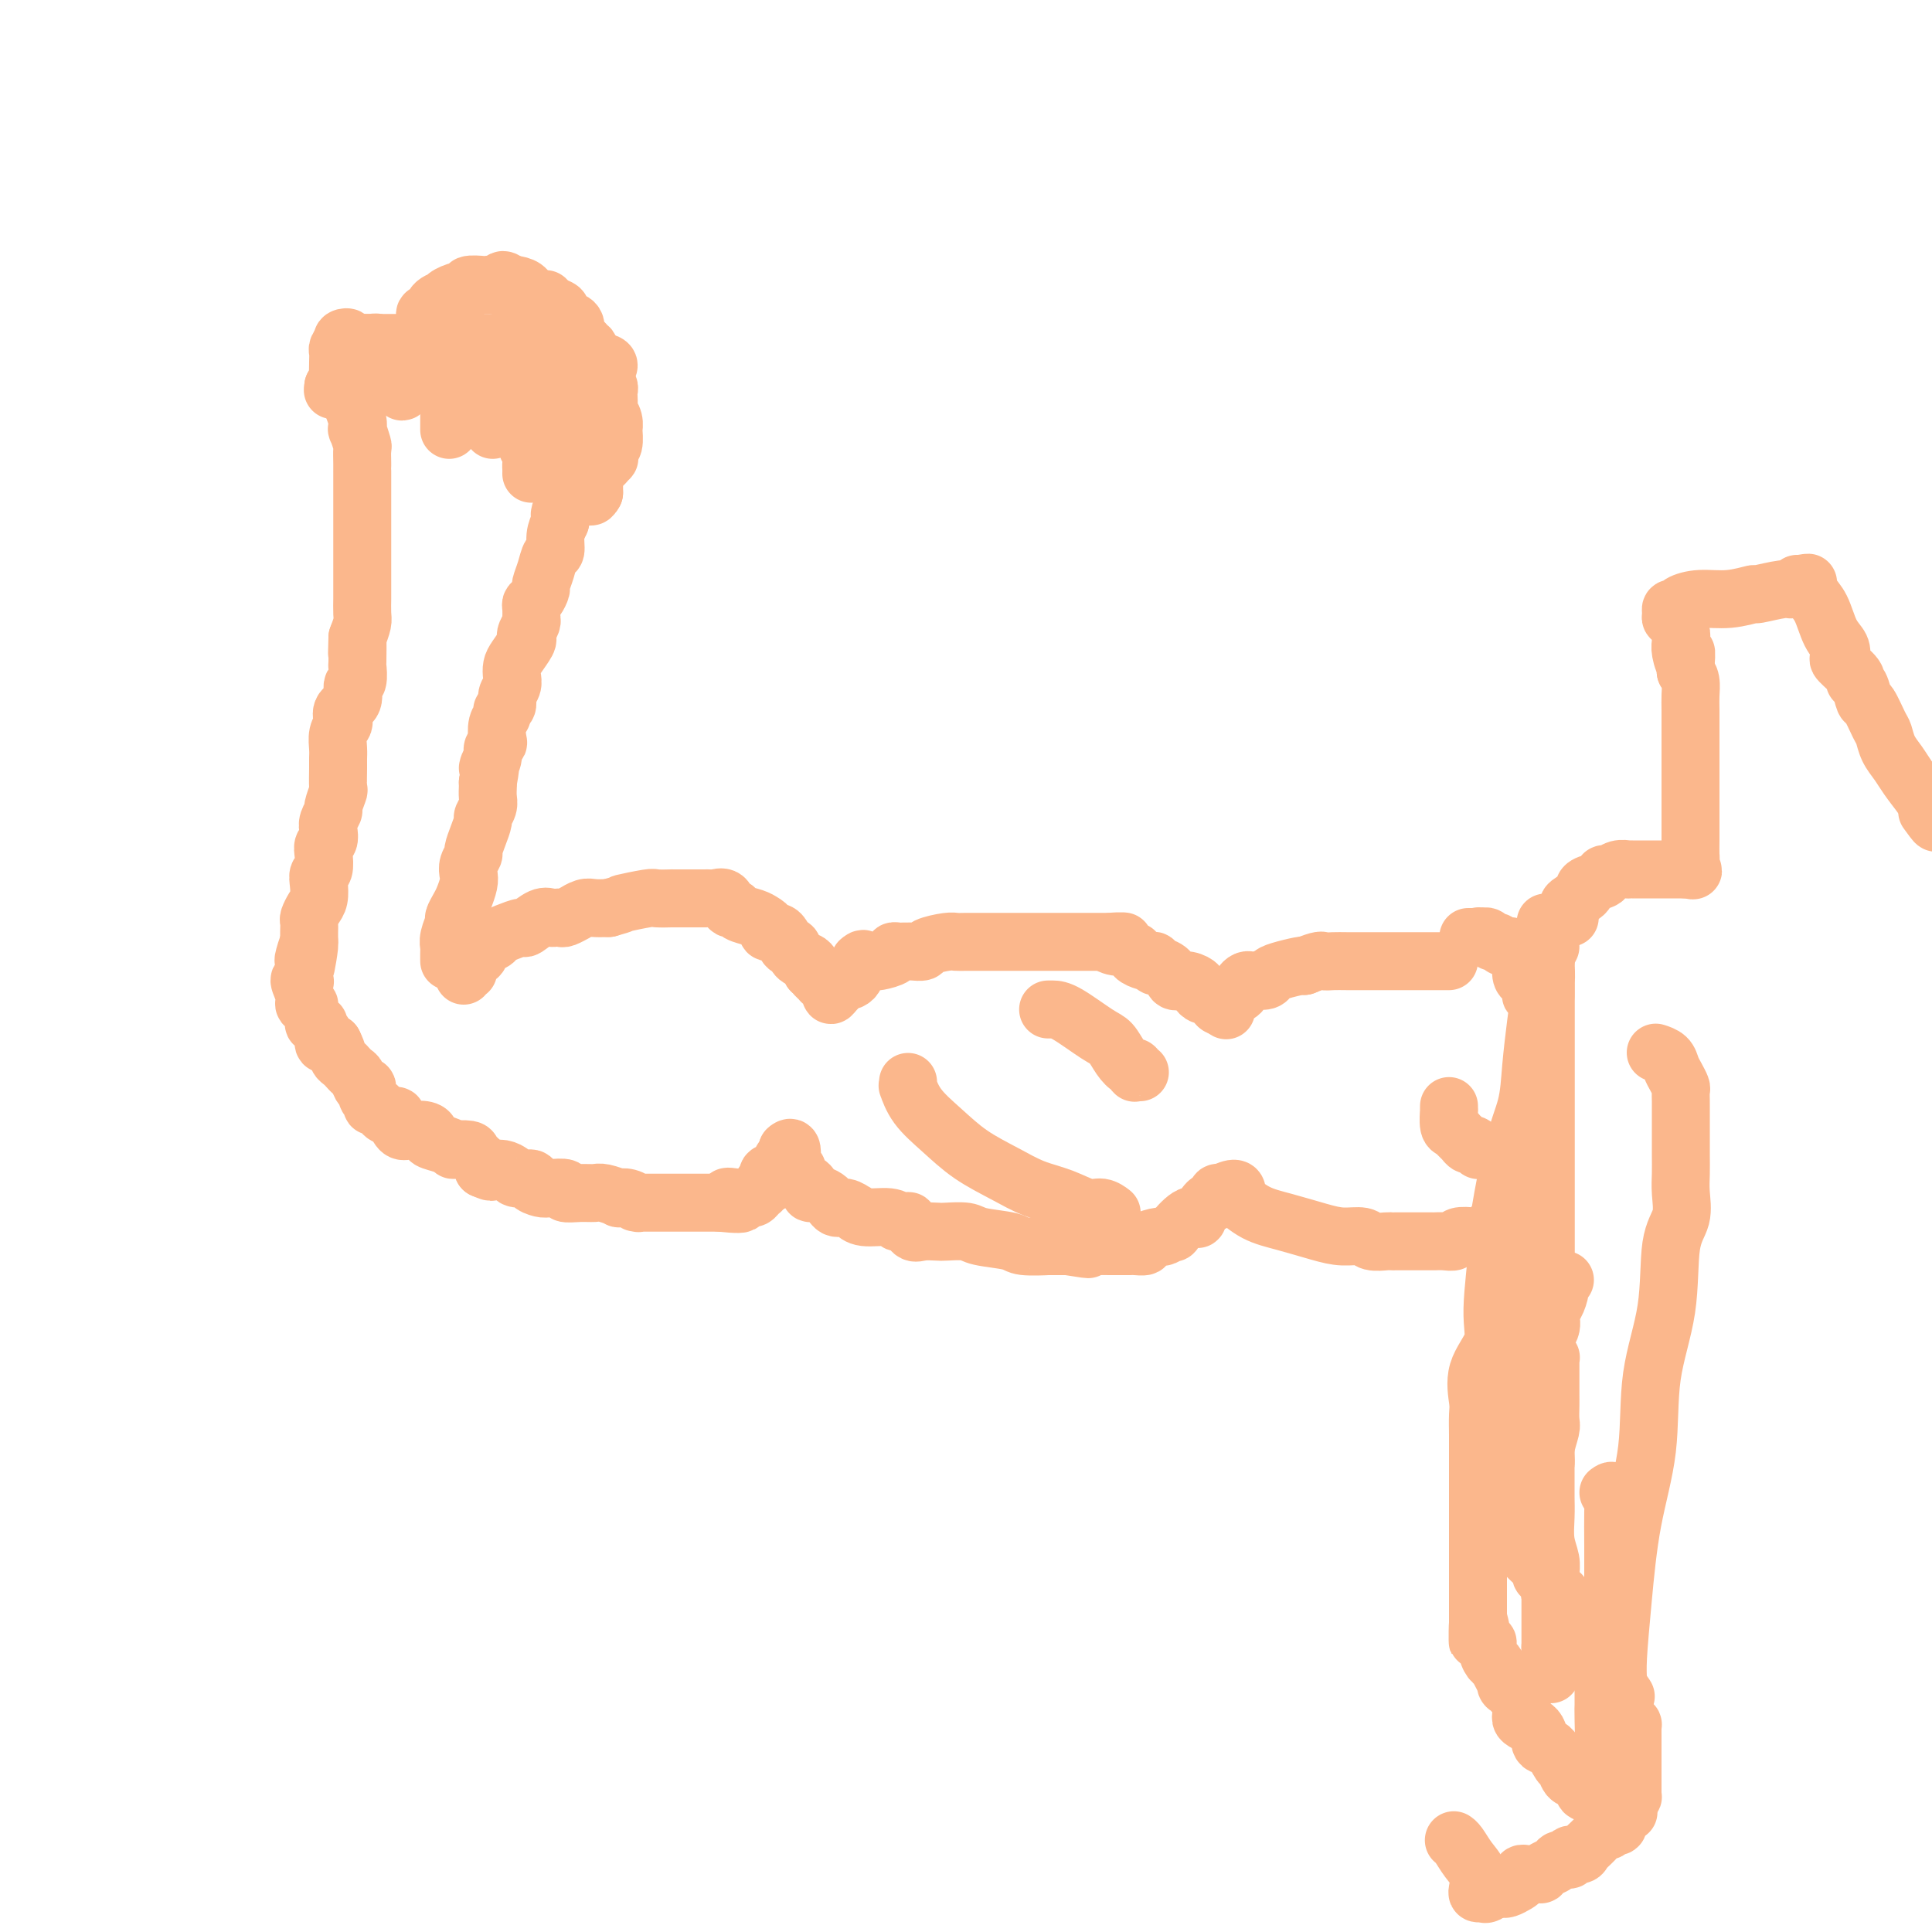<svg viewBox='0 0 400 400' version='1.1' xmlns='http://www.w3.org/2000/svg' xmlns:xlink='http://www.w3.org/1999/xlink'><g fill='none' stroke='#FBB78C' stroke-width='12' stroke-linecap='round' stroke-linejoin='round'><path d='M96,202c-0.128,-0.479 -0.257,-0.958 0,-1c0.257,-0.042 0.899,0.354 1,0c0.101,-0.354 -0.338,-1.457 0,-2c0.338,-0.543 1.454,-0.526 2,-1c0.546,-0.474 0.521,-1.438 1,-2c0.479,-0.562 1.460,-0.723 2,-1c0.540,-0.277 0.637,-0.670 1,-1c0.363,-0.330 0.990,-0.596 2,-1c1.010,-0.404 2.403,-0.945 3,-1c0.597,-0.055 0.398,0.377 1,0c0.602,-0.377 2.005,-1.564 3,-2c0.995,-0.436 1.581,-0.121 2,0c0.419,0.121 0.671,0.047 1,0c0.329,-0.047 0.735,-0.069 1,0c0.265,0.069 0.388,0.229 1,0c0.612,-0.229 1.714,-0.846 2,-1c0.286,-0.154 -0.243,0.155 0,0c0.243,-0.155 1.258,-0.772 2,-1c0.742,-0.228 1.212,-0.065 2,0c0.788,0.065 1.894,0.033 3,0'/><path d='M126,188c3.953,-1.094 2.336,-0.829 3,-1c0.664,-0.171 3.610,-0.778 5,-1c1.390,-0.222 1.223,-0.060 2,0c0.777,0.060 2.497,0.016 3,0c0.503,-0.016 -0.213,-0.004 0,0c0.213,0.004 1.353,0.001 2,0c0.647,-0.001 0.799,-0.000 1,0c0.201,0.000 0.449,-0.000 1,0c0.551,0.000 1.403,0.001 2,0c0.597,-0.001 0.937,-0.002 1,0c0.063,0.002 -0.152,0.008 0,0c0.152,-0.008 0.671,-0.031 1,0c0.329,0.031 0.468,0.116 1,0c0.532,-0.116 1.459,-0.435 2,0c0.541,0.435 0.698,1.622 1,2c0.302,0.378 0.751,-0.054 1,0c0.249,0.054 0.300,0.593 1,1c0.700,0.407 2.051,0.682 3,1c0.949,0.318 1.498,0.678 2,1c0.502,0.322 0.957,0.606 1,1c0.043,0.394 -0.325,0.898 0,1c0.325,0.102 1.344,-0.199 2,0c0.656,0.199 0.948,0.897 1,1c0.052,0.103 -0.137,-0.390 0,0c0.137,0.390 0.601,1.663 1,2c0.399,0.337 0.734,-0.260 1,0c0.266,0.260 0.463,1.379 1,2c0.537,0.621 1.414,0.744 2,1c0.586,0.256 0.882,0.645 1,1c0.118,0.355 0.059,0.678 0,1'/><path d='M168,201c3.255,2.487 1.393,1.205 1,1c-0.393,-0.205 0.683,0.667 1,1c0.317,0.333 -0.125,0.127 0,0c0.125,-0.127 0.818,-0.173 1,0c0.182,0.173 -0.146,0.566 0,1c0.146,0.434 0.765,0.907 1,1c0.235,0.093 0.087,-0.196 0,0c-0.087,0.196 -0.112,0.876 0,1c0.112,0.124 0.360,-0.310 1,-1c0.640,-0.690 1.673,-1.638 2,-2c0.327,-0.362 -0.052,-0.138 0,0c0.052,0.138 0.536,0.192 1,0c0.464,-0.192 0.908,-0.629 1,-1c0.092,-0.371 -0.167,-0.677 0,-1c0.167,-0.323 0.762,-0.664 1,-1c0.238,-0.336 0.119,-0.668 0,-1'/><path d='M178,199c1.033,-0.929 0.614,-0.252 1,0c0.386,0.252 1.577,0.078 2,0c0.423,-0.078 0.078,-0.059 0,0c-0.078,0.059 0.112,0.159 1,0c0.888,-0.159 2.476,-0.579 3,-1c0.524,-0.421 -0.016,-0.845 0,-1c0.016,-0.155 0.586,-0.041 1,0c0.414,0.041 0.671,0.008 1,0c0.329,-0.008 0.728,0.008 1,0c0.272,-0.008 0.415,-0.041 1,0c0.585,0.041 1.611,0.154 2,0c0.389,-0.154 0.140,-0.577 1,-1c0.860,-0.423 2.830,-0.845 4,-1c1.170,-0.155 1.541,-0.041 2,0c0.459,0.041 1.006,0.011 2,0c0.994,-0.011 2.434,-0.003 4,0c1.566,0.003 3.256,0.001 4,0c0.744,-0.001 0.541,-0.000 1,0c0.459,0.000 1.580,0.000 3,0c1.420,-0.000 3.140,-0.000 4,0c0.860,0.000 0.859,0.000 1,0c0.141,-0.000 0.423,-0.000 1,0c0.577,0.000 1.449,0.000 2,0c0.551,-0.000 0.782,-0.000 1,0c0.218,0.000 0.422,0.000 1,0c0.578,-0.000 1.530,-0.000 2,0c0.470,0.000 0.457,0.000 1,0c0.543,-0.000 1.640,-0.000 2,0c0.360,0.000 -0.019,0.000 0,0c0.019,-0.000 0.434,-0.000 1,0c0.566,0.000 1.283,0.000 2,0'/><path d='M230,195c5.229,-0.065 1.300,-0.228 0,0c-1.300,0.228 0.028,0.849 1,1c0.972,0.151 1.588,-0.166 2,0c0.412,0.166 0.621,0.815 1,1c0.379,0.185 0.929,-0.095 1,0c0.071,0.095 -0.336,0.565 0,1c0.336,0.435 1.415,0.835 2,1c0.585,0.165 0.677,0.096 1,0c0.323,-0.096 0.878,-0.220 1,0c0.122,0.220 -0.189,0.785 0,1c0.189,0.215 0.878,0.082 1,0c0.122,-0.082 -0.323,-0.113 0,0c0.323,0.113 1.412,0.369 2,1c0.588,0.631 0.673,1.636 1,2c0.327,0.364 0.896,0.086 1,0c0.104,-0.086 -0.256,0.020 0,0c0.256,-0.020 1.128,-0.165 2,0c0.872,0.165 1.744,0.640 2,1c0.256,0.360 -0.103,0.605 0,1c0.103,0.395 0.667,0.941 1,1c0.333,0.059 0.436,-0.369 1,0c0.564,0.369 1.590,1.534 2,2c0.410,0.466 0.205,0.233 0,0'/><path d='M252,208c3.464,2.115 1.123,0.904 1,0c-0.123,-0.904 1.970,-1.500 3,-2c1.030,-0.500 0.997,-0.905 1,-1c0.003,-0.095 0.044,0.118 0,0c-0.044,-0.118 -0.171,-0.568 0,-1c0.171,-0.432 0.641,-0.847 1,-1c0.359,-0.153 0.607,-0.044 1,0c0.393,0.044 0.932,0.023 1,0c0.068,-0.023 -0.336,-0.048 0,0c0.336,0.048 1.410,0.170 2,0c0.590,-0.170 0.694,-0.633 1,-1c0.306,-0.367 0.813,-0.637 2,-1c1.187,-0.363 3.053,-0.818 4,-1c0.947,-0.182 0.973,-0.091 1,0'/><path d='M270,200c3.603,-1.464 3.609,-1.124 4,-1c0.391,0.124 1.165,0.033 2,0c0.835,-0.033 1.731,-0.009 3,0c1.269,0.009 2.910,0.002 4,0c1.090,-0.002 1.629,-0.001 3,0c1.371,0.001 3.572,0.000 5,0c1.428,-0.000 2.081,-0.000 3,0c0.919,0.000 2.102,0.000 3,0c0.898,-0.000 1.511,-0.000 2,0c0.489,0.000 0.854,0.000 1,0c0.146,-0.000 0.073,-0.000 0,0'/><path d='M93,199c-0.009,-0.770 -0.017,-1.539 0,-2c0.017,-0.461 0.060,-0.613 0,-1c-0.060,-0.387 -0.224,-1.009 0,-2c0.224,-0.991 0.834,-2.352 1,-3c0.166,-0.648 -0.113,-0.582 0,-1c0.113,-0.418 0.618,-1.319 1,-2c0.382,-0.681 0.642,-1.142 1,-2c0.358,-0.858 0.813,-2.112 1,-3c0.187,-0.888 0.105,-1.409 0,-2c-0.105,-0.591 -0.234,-1.251 0,-2c0.234,-0.749 0.832,-1.586 1,-2c0.168,-0.414 -0.095,-0.404 0,-1c0.095,-0.596 0.547,-1.798 1,-3c0.453,-1.202 0.906,-2.406 1,-3c0.094,-0.594 -0.171,-0.579 0,-1c0.171,-0.421 0.778,-1.278 1,-2c0.222,-0.722 0.060,-1.310 0,-2c-0.060,-0.690 -0.017,-1.483 0,-2c0.017,-0.517 0.009,-0.759 0,-1'/><path d='M101,162c1.173,-6.311 0.104,-3.587 0,-3c-0.104,0.587 0.756,-0.963 1,-2c0.244,-1.037 -0.127,-1.563 0,-2c0.127,-0.437 0.751,-0.786 1,-1c0.249,-0.214 0.123,-0.294 0,-1c-0.123,-0.706 -0.244,-2.037 0,-3c0.244,-0.963 0.854,-1.556 1,-2c0.146,-0.444 -0.171,-0.738 0,-1c0.171,-0.262 0.830,-0.493 1,-1c0.170,-0.507 -0.149,-1.289 0,-2c0.149,-0.711 0.765,-1.350 1,-2c0.235,-0.650 0.088,-1.312 0,-2c-0.088,-0.688 -0.116,-1.402 0,-2c0.116,-0.598 0.374,-1.081 1,-2c0.626,-0.919 1.618,-2.274 2,-3c0.382,-0.726 0.155,-0.822 0,-1c-0.155,-0.178 -0.238,-0.438 0,-1c0.238,-0.562 0.796,-1.425 1,-2c0.204,-0.575 0.054,-0.861 0,-1c-0.054,-0.139 -0.012,-0.130 0,0c0.012,0.130 -0.007,0.382 0,0c0.007,-0.382 0.040,-1.396 0,-2c-0.040,-0.604 -0.151,-0.797 0,-1c0.151,-0.203 0.565,-0.415 1,-1c0.435,-0.585 0.891,-1.541 1,-2c0.109,-0.459 -0.129,-0.419 0,-1c0.129,-0.581 0.626,-1.783 1,-3c0.374,-1.217 0.626,-2.450 1,-3c0.374,-0.550 0.870,-0.417 1,-1c0.130,-0.583 -0.106,-1.881 0,-3c0.106,-1.119 0.553,-2.060 1,-3'/><path d='M116,108c2.277,-8.776 0.470,-3.717 0,-2c-0.470,1.717 0.396,0.093 1,-1c0.604,-1.093 0.947,-1.654 1,-2c0.053,-0.346 -0.182,-0.475 0,-1c0.182,-0.525 0.782,-1.445 1,-2c0.218,-0.555 0.055,-0.744 0,-1c-0.055,-0.256 -0.001,-0.579 0,-1c0.001,-0.421 -0.052,-0.939 0,-1c0.052,-0.061 0.210,0.334 0,0c-0.210,-0.334 -0.788,-1.399 -1,-2c-0.212,-0.601 -0.057,-0.738 0,-1c0.057,-0.262 0.015,-0.649 0,-1c-0.015,-0.351 -0.004,-0.668 0,-1c0.004,-0.332 0.001,-0.681 0,-1c-0.001,-0.319 -0.000,-0.609 0,-1c0.000,-0.391 0.000,-0.882 0,-1c-0.000,-0.118 -0.000,0.137 0,0c0.000,-0.137 0.000,-0.667 0,-1c-0.000,-0.333 -0.000,-0.471 0,-1c0.000,-0.529 0.000,-1.451 0,-2c-0.000,-0.549 -0.000,-0.725 0,-1c0.000,-0.275 0.000,-0.650 0,-1c-0.000,-0.350 -0.000,-0.675 0,-1'/><path d='M118,82c0.310,-4.476 0.083,-2.667 0,-2c-0.083,0.667 -0.024,0.190 0,0c0.024,-0.190 0.012,-0.095 0,0'/><path d='M118,80c-0.003,-0.324 -0.006,-0.648 0,-1c0.006,-0.352 0.022,-0.734 0,-1c-0.022,-0.266 -0.083,-0.418 0,-1c0.083,-0.582 0.309,-1.595 0,-2c-0.309,-0.405 -1.155,-0.203 -2,0'/><path d='M116,75c-0.327,-0.787 -0.143,-0.253 0,0c0.143,0.253 0.245,0.225 0,0c-0.245,-0.225 -0.836,-0.649 -1,-1c-0.164,-0.351 0.101,-0.630 0,-1c-0.101,-0.370 -0.566,-0.830 -1,-1c-0.434,-0.170 -0.837,-0.049 -1,0c-0.163,0.049 -0.086,0.027 0,0c0.086,-0.027 0.181,-0.060 0,0c-0.181,0.060 -0.637,0.212 -1,0c-0.363,-0.212 -0.633,-0.789 -1,-1c-0.367,-0.211 -0.829,-0.057 -1,0c-0.171,0.057 -0.049,0.016 0,0c0.049,-0.016 0.024,-0.008 0,0'/><path d='M112,71c-0.960,0.000 -1.920,0.000 -2,0c-0.080,0.000 0.721,0.000 0,0c-0.721,0.000 -2.963,0.000 -4,0c-1.037,-0.000 -0.869,0.000 -1,0c-0.131,0.000 -0.560,0.000 -1,0c-0.440,0.000 -0.892,0.000 -1,0c-0.108,0.000 0.129,0.000 0,0c-0.129,0.000 -0.625,0.000 -1,0c-0.375,0.000 -0.630,0.000 -1,0c-0.370,0.000 -0.856,0.000 -1,0c-0.144,0.000 0.054,0.000 0,0c-0.054,-0.000 -0.360,0.000 -1,0c-0.640,0.000 -1.615,0.000 -2,0c-0.385,0.000 -0.181,0.000 0,0c0.181,0.000 0.339,0.000 0,0c-0.339,0.000 -1.177,-0.000 -2,0c-0.823,0.000 -1.633,0.000 -2,0c-0.367,0.000 -0.291,-0.000 -1,0c-0.709,0.000 -2.203,0.000 -3,0c-0.797,0.000 -0.899,0.000 -1,0'/><path d='M88,71c-3.830,0.000 -1.404,0.000 -1,0c0.404,0.000 -1.214,0.000 -2,0c-0.786,-0.000 -0.739,0.000 -1,0c-0.261,0.000 -0.828,0.000 -1,0c-0.172,0.000 0.052,0.000 0,0c-0.052,0.000 -0.380,0.000 -1,0c-0.620,0.000 -1.532,0.000 -2,0c-0.468,0.000 -0.493,0.000 -1,0c-0.507,0.000 -1.497,0.000 -2,0c-0.503,0.000 -0.520,0.000 -1,0c-0.480,-0.000 -1.423,0.000 -2,0c-0.577,0.000 -0.789,0.000 -1,0'/><path d='M73,71c-2.486,-0.214 -1.203,-0.748 -1,-1c0.203,-0.252 -0.676,-0.222 -1,0c-0.324,0.222 -0.093,0.635 0,1c0.093,0.365 0.046,0.683 0,1'/><path d='M71,72c-0.354,0.893 -0.238,2.625 0,3c0.238,0.375 0.599,-0.606 1,0c0.401,0.606 0.843,2.798 1,4c0.157,1.202 0.028,1.412 0,2c-0.028,0.588 0.044,1.552 0,2c-0.044,0.448 -0.204,0.380 0,1c0.204,0.620 0.773,1.929 1,3c0.227,1.071 0.113,1.904 0,2c-0.113,0.096 -0.227,-0.544 0,0c0.227,0.544 0.793,2.271 1,3c0.207,0.729 0.056,0.460 0,1c-0.056,0.540 -0.015,1.891 0,3c0.015,1.109 0.004,1.977 0,2c-0.004,0.023 -0.001,-0.800 0,0c0.001,0.800 0.000,3.222 0,4c-0.000,0.778 -0.000,-0.090 0,0c0.000,0.090 0.000,1.136 0,2c-0.000,0.864 -0.000,1.546 0,2c0.000,0.454 0.000,0.679 0,1c-0.000,0.321 -0.000,0.740 0,1c0.000,0.260 -0.000,0.363 0,1c0.000,0.637 0.000,1.807 0,2c-0.000,0.193 -0.000,-0.592 0,0c0.000,0.592 0.000,2.562 0,4c-0.000,1.438 -0.000,2.343 0,3c0.000,0.657 0.001,1.067 0,2c-0.001,0.933 -0.003,2.388 0,3c0.003,0.612 0.011,0.381 0,1c-0.011,0.619 -0.041,2.090 0,3c0.041,0.910 0.155,1.260 0,2c-0.155,0.740 -0.577,1.870 -1,3'/><path d='M74,132c-0.156,6.175 -0.046,1.614 0,1c0.046,-0.614 0.028,2.721 0,4c-0.028,1.279 -0.068,0.502 0,1c0.068,0.498 0.242,2.270 0,3c-0.242,0.730 -0.901,0.419 -1,1c-0.099,0.581 0.362,2.056 0,3c-0.362,0.944 -1.547,1.359 -2,2c-0.453,0.641 -0.174,1.509 0,2c0.174,0.491 0.243,0.604 0,1c-0.243,0.396 -0.797,1.073 -1,2c-0.203,0.927 -0.053,2.102 0,3c0.053,0.898 0.010,1.519 0,2c-0.010,0.481 0.012,0.821 0,2c-0.012,1.179 -0.060,3.198 0,4c0.060,0.802 0.226,0.389 0,1c-0.226,0.611 -0.844,2.248 -1,3c-0.156,0.752 0.151,0.621 0,1c-0.151,0.379 -0.759,1.269 -1,2c-0.241,0.731 -0.116,1.303 0,2c0.116,0.697 0.224,1.520 0,2c-0.224,0.480 -0.778,0.617 -1,1c-0.222,0.383 -0.111,1.013 0,2c0.111,0.987 0.223,2.333 0,3c-0.223,0.667 -0.782,0.655 -1,1c-0.218,0.345 -0.097,1.047 0,2c0.097,0.953 0.170,2.156 0,3c-0.170,0.844 -0.581,1.328 -1,2c-0.419,0.672 -0.844,1.531 -1,2c-0.156,0.469 -0.042,0.549 0,1c0.042,0.451 0.012,1.272 0,2c-0.012,0.728 -0.006,1.364 0,2'/><path d='M64,195c-1.486,9.861 -0.202,3.014 0,1c0.202,-2.014 -0.676,0.806 -1,2c-0.324,1.194 -0.092,0.762 0,1c0.092,0.238 0.043,1.145 0,2c-0.043,0.855 -0.079,1.659 0,2c0.079,0.341 0.274,0.220 0,0c-0.274,-0.220 -1.017,-0.540 -1,0c0.017,0.540 0.793,1.941 1,3c0.207,1.059 -0.156,1.776 0,2c0.156,0.224 0.830,-0.046 1,0c0.170,0.046 -0.166,0.408 0,1c0.166,0.592 0.833,1.414 1,2c0.167,0.586 -0.166,0.935 0,1c0.166,0.065 0.832,-0.154 1,0c0.168,0.154 -0.162,0.682 0,1c0.162,0.318 0.817,0.425 1,1c0.183,0.575 -0.104,1.616 0,2c0.104,0.384 0.601,0.110 1,0c0.399,-0.110 0.699,-0.055 1,0'/><path d='M69,216c1.107,2.178 0.874,2.624 1,3c0.126,0.376 0.611,0.683 1,1c0.389,0.317 0.683,0.643 1,1c0.317,0.357 0.658,0.743 1,1c0.342,0.257 0.684,0.383 1,1c0.316,0.617 0.606,1.725 1,2c0.394,0.275 0.893,-0.281 1,0c0.107,0.281 -0.178,1.400 0,2c0.178,0.600 0.818,0.682 1,1c0.182,0.318 -0.093,0.874 0,1c0.093,0.126 0.554,-0.177 1,0c0.446,0.177 0.875,0.834 1,1c0.125,0.166 -0.055,-0.158 0,0c0.055,0.158 0.345,0.799 1,1c0.655,0.201 1.674,-0.038 2,0c0.326,0.038 -0.042,0.353 0,1c0.042,0.647 0.492,1.626 1,2c0.508,0.374 1.073,0.141 2,0c0.927,-0.141 2.214,-0.192 3,0c0.786,0.192 1.069,0.626 1,1c-0.069,0.374 -0.491,0.688 0,1c0.491,0.312 1.895,0.621 3,1c1.105,0.379 1.911,0.826 2,1c0.089,0.174 -0.540,0.074 0,0c0.540,-0.074 2.248,-0.123 3,0c0.752,0.123 0.549,0.418 1,1c0.451,0.582 1.558,1.452 2,2c0.442,0.548 0.221,0.774 0,1'/><path d='M100,242c2.820,1.234 1.369,0.321 1,0c-0.369,-0.321 0.344,-0.048 1,0c0.656,0.048 1.256,-0.128 2,0c0.744,0.128 1.631,0.560 2,1c0.369,0.440 0.219,0.889 1,1c0.781,0.111 2.494,-0.115 3,0c0.506,0.115 -0.196,0.570 0,1c0.196,0.430 1.291,0.833 2,1c0.709,0.167 1.034,0.098 2,0c0.966,-0.098 2.575,-0.223 3,0c0.425,0.223 -0.333,0.796 0,1c0.333,0.204 1.758,0.041 3,0c1.242,-0.041 2.300,0.041 3,0c0.700,-0.041 1.042,-0.203 2,0c0.958,0.203 2.531,0.772 3,1c0.469,0.228 -0.165,0.114 0,0c0.165,-0.114 1.130,-0.227 2,0c0.870,0.227 1.644,0.793 2,1c0.356,0.207 0.294,0.056 0,0c-0.294,-0.056 -0.818,-0.015 0,0c0.818,0.015 2.979,0.004 4,0c1.021,-0.004 0.901,-0.001 1,0c0.099,0.001 0.415,0.000 1,0c0.585,-0.000 1.439,-0.000 2,0c0.561,0.000 0.829,0.000 1,0c0.171,-0.000 0.244,-0.000 1,0c0.756,0.000 2.194,0.000 3,0c0.806,-0.000 0.979,-0.000 1,0c0.021,0.000 -0.110,0.000 0,0c0.110,-0.000 0.460,-0.000 1,0c0.540,0.000 1.270,0.000 2,0'/><path d='M149,249c7.944,0.856 3.305,-0.503 2,-1c-1.305,-0.497 0.725,-0.132 2,0c1.275,0.132 1.794,0.032 2,0c0.206,-0.032 0.098,0.003 0,0c-0.098,-0.003 -0.185,-0.043 0,0c0.185,0.043 0.642,0.169 1,0c0.358,-0.169 0.618,-0.632 1,-1c0.382,-0.368 0.886,-0.642 1,-1c0.114,-0.358 -0.163,-0.799 0,-1c0.163,-0.201 0.764,-0.163 1,0c0.236,0.163 0.105,0.451 0,0c-0.105,-0.451 -0.186,-1.640 0,-2c0.186,-0.360 0.637,0.110 1,0c0.363,-0.110 0.637,-0.799 1,-1c0.363,-0.201 0.815,0.087 1,0c0.185,-0.087 0.102,-0.549 0,-1c-0.102,-0.451 -0.223,-0.891 0,-1c0.223,-0.109 0.792,0.115 1,0c0.208,-0.115 0.056,-0.567 0,-1c-0.056,-0.433 -0.015,-0.847 0,-1c0.015,-0.153 0.004,-0.044 0,0c-0.004,0.044 -0.002,0.022 0,0'/><path d='M163,238c1.250,-1.197 0.874,0.811 1,2c0.126,1.189 0.755,1.558 1,2c0.245,0.442 0.108,0.958 0,1c-0.108,0.042 -0.186,-0.391 0,0c0.186,0.391 0.636,1.607 1,2c0.364,0.393 0.643,-0.037 1,0c0.357,0.037 0.791,0.539 1,1c0.209,0.461 0.191,0.879 0,1c-0.191,0.121 -0.555,-0.054 0,0c0.555,0.054 2.029,0.339 3,1c0.971,0.661 1.440,1.698 2,2c0.560,0.302 1.210,-0.130 2,0c0.790,0.130 1.719,0.823 2,1c0.281,0.177 -0.084,-0.163 0,0c0.084,0.163 0.619,0.829 2,1c1.381,0.171 3.609,-0.152 5,0c1.391,0.152 1.944,0.780 2,1c0.056,0.220 -0.387,0.031 0,0c0.387,-0.031 1.602,0.097 2,0c0.398,-0.097 -0.023,-0.418 0,0c0.023,0.418 0.489,1.575 1,2c0.511,0.425 1.067,0.117 2,0c0.933,-0.117 2.243,-0.043 3,0c0.757,0.043 0.962,0.054 2,0c1.038,-0.054 2.911,-0.172 4,0c1.089,0.172 1.395,0.635 3,1c1.605,0.365 4.507,0.634 6,1c1.493,0.366 1.575,0.830 3,1c1.425,0.170 4.191,0.046 5,0c0.809,-0.046 -0.340,-0.013 0,0c0.340,0.013 2.170,0.007 4,0'/><path d='M221,258c7.700,1.238 2.951,0.332 2,0c-0.951,-0.332 1.896,-0.089 3,0c1.104,0.089 0.467,0.024 1,0c0.533,-0.024 2.238,-0.006 3,0c0.762,0.006 0.580,0.002 1,0c0.420,-0.002 1.441,0.000 2,0c0.559,-0.000 0.654,-0.003 1,0c0.346,0.003 0.941,0.011 1,0c0.059,-0.011 -0.417,-0.040 0,0c0.417,0.040 1.728,0.150 2,0c0.272,-0.150 -0.494,-0.559 0,-1c0.494,-0.441 2.247,-0.914 3,-1c0.753,-0.086 0.507,0.214 1,0c0.493,-0.214 1.724,-0.944 2,-1c0.276,-0.056 -0.402,0.562 0,0c0.402,-0.562 1.886,-2.304 3,-3c1.114,-0.696 1.858,-0.347 2,0c0.142,0.347 -0.317,0.692 0,0c0.317,-0.692 1.409,-2.420 2,-3c0.591,-0.580 0.680,-0.012 1,0c0.320,0.012 0.869,-0.533 1,-1c0.131,-0.467 -0.157,-0.857 0,-1c0.157,-0.143 0.759,-0.041 1,0c0.241,0.041 0.120,0.020 0,0'/><path d='M253,247c3.201,-1.720 3.202,-0.521 3,0c-0.202,0.521 -0.607,0.364 0,1c0.607,0.636 2.225,2.064 4,3c1.775,0.936 3.706,1.379 6,2c2.294,0.621 4.951,1.420 7,2c2.049,0.580 3.491,0.940 5,1c1.509,0.060 3.086,-0.180 4,0c0.914,0.180 1.166,0.780 2,1c0.834,0.220 2.251,0.059 3,0c0.749,-0.059 0.831,-0.016 1,0c0.169,0.016 0.425,0.004 1,0c0.575,-0.004 1.467,-0.001 2,0c0.533,0.001 0.705,0.000 1,0c0.295,-0.000 0.712,-0.000 1,0c0.288,0.000 0.449,0.001 1,0c0.551,-0.001 1.494,-0.004 2,0c0.506,0.004 0.576,0.015 1,0c0.424,-0.015 1.202,-0.056 2,0c0.798,0.056 1.614,0.208 2,0c0.386,-0.208 0.341,-0.776 1,-1c0.659,-0.224 2.023,-0.102 3,0c0.977,0.102 1.566,0.186 2,0c0.434,-0.186 0.712,-0.641 1,-1c0.288,-0.359 0.584,-0.620 1,-1c0.416,-0.380 0.950,-0.878 1,-1c0.050,-0.122 -0.386,0.132 0,0c0.386,-0.132 1.592,-0.649 2,-1c0.408,-0.351 0.016,-0.538 0,-1c-0.016,-0.462 0.342,-1.201 1,-2c0.658,-0.799 1.617,-1.657 2,-2c0.383,-0.343 0.192,-0.172 0,0'/><path d='M315,247c1.100,-1.641 0.351,-1.744 0,-2c-0.351,-0.256 -0.304,-0.664 0,-1c0.304,-0.336 0.865,-0.601 1,-1c0.135,-0.399 -0.156,-0.933 0,-1c0.156,-0.067 0.760,0.334 1,0c0.240,-0.334 0.117,-1.404 0,-2c-0.117,-0.596 -0.229,-0.720 0,-1c0.229,-0.280 0.797,-0.717 1,-1c0.203,-0.283 0.040,-0.411 0,-1c-0.040,-0.589 0.042,-1.637 0,-2c-0.042,-0.363 -0.207,-0.041 0,-1c0.207,-0.959 0.788,-3.199 1,-4c0.212,-0.801 0.057,-0.161 0,0c-0.057,0.161 -0.015,-0.155 0,-1c0.015,-0.845 0.004,-2.218 0,-3c-0.004,-0.782 -0.001,-0.973 0,-1c0.001,-0.027 0.000,0.109 0,0c-0.000,-0.109 -0.000,-0.463 0,-1c0.000,-0.537 0.000,-1.257 0,-2c-0.000,-0.743 -0.000,-1.508 0,-2c0.000,-0.492 -0.000,-0.712 0,-1c0.000,-0.288 0.000,-0.643 0,-1c-0.000,-0.357 -0.000,-0.715 0,-1c0.000,-0.285 0.001,-0.495 0,-1c-0.001,-0.505 -0.003,-1.304 0,-2c0.003,-0.696 0.011,-1.290 0,-2c-0.011,-0.710 -0.041,-1.537 0,-2c0.041,-0.463 0.155,-0.561 0,-1c-0.155,-0.439 -0.577,-1.220 -1,-2'/><path d='M318,207c-0.393,-3.677 -0.876,-1.370 -1,-1c-0.124,0.370 0.110,-1.197 0,-2c-0.110,-0.803 -0.565,-0.842 -1,-1c-0.435,-0.158 -0.849,-0.434 -1,-1c-0.151,-0.566 -0.040,-1.423 0,-2c0.040,-0.577 0.008,-0.875 0,-1c-0.008,-0.125 0.009,-0.076 0,0c-0.009,0.076 -0.044,0.178 0,0c0.044,-0.178 0.166,-0.635 0,-1c-0.166,-0.365 -0.622,-0.638 -1,-1c-0.378,-0.362 -0.679,-0.814 -1,-1c-0.321,-0.186 -0.663,-0.106 -1,0c-0.337,0.106 -0.668,0.238 -1,0c-0.332,-0.238 -0.666,-0.847 -1,-1c-0.334,-0.153 -0.667,0.151 -1,0c-0.333,-0.151 -0.667,-0.757 -1,-1c-0.333,-0.243 -0.667,-0.121 -1,0'/><path d='M307,194c-1.151,-0.309 -1.030,-0.083 -1,0c0.030,0.083 -0.031,0.022 0,0c0.031,-0.022 0.153,-0.006 0,0c-0.153,0.006 -0.580,0.002 -1,0c-0.420,-0.002 -0.834,-0.000 -1,0c-0.166,0.000 -0.083,0.000 0,0'/><path d='M320,191c0.000,0.353 0.000,0.705 0,1c0.000,0.295 0.000,0.532 0,1c0.000,0.468 0.000,1.168 0,3c0.000,1.832 0.000,4.797 0,7c0.000,2.203 0.000,3.643 0,5c0.000,1.357 0.000,2.631 0,4c0.000,1.369 0.000,2.832 0,4c0.000,1.168 0.000,2.041 0,3c0.000,0.959 0.000,2.002 0,3c-0.000,0.998 -0.000,1.949 0,3c0.000,1.051 0.000,2.203 0,3c0.000,0.797 0.000,1.240 0,2c0.000,0.760 0.000,1.839 0,3c0.000,1.161 -0.000,2.406 0,3c0.000,0.594 0.000,0.539 0,2c0.000,1.461 -0.000,4.439 0,6c0.000,1.561 0.000,1.706 0,3c0.000,1.294 -0.000,3.738 0,5c0.000,1.262 0.000,1.343 0,2c0.000,0.657 -0.000,1.890 0,3c0.000,1.110 0.000,2.099 0,3c0.000,0.901 -0.000,1.716 0,3c0.000,1.284 0.000,3.038 0,4c0.000,0.962 -0.000,1.132 0,2c0.000,0.868 0.000,2.434 0,4'/><path d='M320,273c0.000,13.038 0.000,4.634 0,2c-0.000,-2.634 -0.000,0.502 0,2c0.000,1.498 0.000,1.358 0,2c-0.000,0.642 -0.000,2.065 0,3c0.000,0.935 0.000,1.380 0,2c-0.000,0.620 -0.000,1.414 0,2c0.000,0.586 0.000,0.963 0,1c-0.000,0.037 -0.000,-0.267 0,0c0.000,0.267 0.000,1.106 0,2c-0.000,0.894 -0.000,1.843 0,2c0.000,0.157 0.000,-0.478 0,0c-0.000,0.478 -0.000,2.070 0,3c0.000,0.930 0.000,1.199 0,3c-0.000,1.801 -0.001,5.135 0,7c0.001,1.865 0.004,2.260 0,3c-0.004,0.740 -0.015,1.825 0,3c0.015,1.175 0.057,2.440 0,4c-0.057,1.560 -0.211,3.415 0,5c0.211,1.585 0.789,2.900 1,4c0.211,1.100 0.057,1.986 0,3c-0.057,1.014 -0.015,2.156 0,3c0.015,0.844 0.004,1.391 0,2c-0.004,0.609 -0.001,1.280 0,2c0.001,0.720 0.000,1.489 0,2c-0.000,0.511 -0.000,0.763 0,1c0.000,0.237 0.000,0.459 0,1c-0.000,0.541 -0.000,1.403 0,2c0.000,0.597 0.000,0.930 0,1c-0.000,0.070 -0.000,-0.123 0,0c0.000,0.123 0.000,0.561 0,1'/><path d='M321,341c0.155,10.681 0.041,3.383 0,1c-0.041,-2.383 -0.011,0.150 0,1c0.011,0.850 0.003,0.018 0,0c-0.003,-0.018 -0.001,0.779 0,1c0.001,0.221 0.000,-0.133 0,0c-0.000,0.133 -0.000,0.752 0,1c0.000,0.248 0.000,0.124 0,0'/><path d='M319,195c-0.008,0.358 -0.016,0.716 0,1c0.016,0.284 0.057,0.495 0,1c-0.057,0.505 -0.211,1.306 0,2c0.211,0.694 0.789,1.282 1,2c0.211,0.718 0.057,1.565 0,2c-0.057,0.435 -0.015,0.457 0,1c0.015,0.543 0.004,1.608 0,2c-0.004,0.392 -0.001,0.112 0,0c0.001,-0.112 0.001,-0.056 0,0'/><path d='M320,192c0.000,0.861 0.000,1.722 0,2c0.000,0.278 0.000,-0.026 0,1c0.000,1.026 0.000,3.384 0,5c0.000,1.616 0.000,2.492 0,4c0.000,1.508 0.000,3.648 0,5c0.000,1.352 0.000,1.915 0,3c0.000,1.085 0.000,2.692 0,4c0.000,1.308 0.000,2.318 0,3c0.000,0.682 0.000,1.035 0,2c-0.000,0.965 -0.000,2.542 0,3c0.000,0.458 0.000,-0.204 0,1c0.000,1.204 0.000,4.274 0,6c0.000,1.726 0.000,2.108 0,3c0.000,0.892 -0.000,2.293 0,4c0.000,1.707 0.000,3.720 0,5c0.000,1.280 -0.000,1.827 0,3c0.000,1.173 0.000,2.973 0,4c0.000,1.027 -0.000,1.283 0,2c0.000,0.717 0.000,1.897 0,3c0.000,1.103 -0.000,2.130 0,3c0.000,0.870 0.000,1.584 0,3c0.000,1.416 -0.000,3.535 0,5c0.000,1.465 0.000,2.276 0,3c0.000,0.724 0.000,1.362 0,2'/><path d='M320,271c0.000,12.869 0.000,5.542 0,3c-0.000,-2.542 -0.001,-0.300 0,1c0.001,1.300 0.004,1.659 0,2c-0.004,0.341 -0.015,0.665 0,1c0.015,0.335 0.057,0.680 0,1c-0.057,0.320 -0.211,0.616 0,1c0.211,0.384 0.789,0.858 1,1c0.211,0.142 0.057,-0.046 0,0c-0.057,0.046 -0.015,0.327 0,1c0.015,0.673 0.004,1.739 0,2c-0.004,0.261 -0.001,-0.281 0,0c0.001,0.281 0.000,1.387 0,2c-0.000,0.613 -0.000,0.735 0,1c0.000,0.265 0.001,0.674 0,1c-0.001,0.326 -0.004,0.569 0,1c0.004,0.431 0.016,1.050 0,2c-0.016,0.950 -0.061,2.230 0,3c0.061,0.770 0.226,1.028 0,2c-0.226,0.972 -0.845,2.656 -1,4c-0.155,1.344 0.155,2.346 0,3c-0.155,0.654 -0.773,0.959 -1,1c-0.227,0.041 -0.061,-0.181 0,0c0.061,0.181 0.017,0.766 0,1c-0.017,0.234 -0.009,0.117 0,0'/><path d='M324,265c-0.417,0.039 -0.834,0.078 -1,0c-0.166,-0.078 -0.081,-0.275 0,0c0.081,0.275 0.157,1.020 0,2c-0.157,0.980 -0.549,2.194 -1,3c-0.451,0.806 -0.962,1.202 -1,2c-0.038,0.798 0.397,1.996 0,3c-0.397,1.004 -1.627,1.812 -2,3c-0.373,1.188 0.110,2.756 0,4c-0.110,1.244 -0.813,2.163 -1,3c-0.187,0.837 0.142,1.593 0,2c-0.142,0.407 -0.755,0.467 -1,1c-0.245,0.533 -0.122,1.541 0,2c0.122,0.459 0.243,0.369 0,1c-0.243,0.631 -0.850,1.984 -1,3c-0.150,1.016 0.156,1.695 0,2c-0.156,0.305 -0.774,0.237 -1,1c-0.226,0.763 -0.061,2.359 0,3c0.061,0.641 0.016,0.328 0,1c-0.016,0.672 -0.004,2.329 0,3c0.004,0.671 0.001,0.355 0,1c-0.001,0.645 -0.000,2.251 0,3c0.000,0.749 0.000,0.643 0,1c-0.000,0.357 -0.000,1.179 0,2'/><path d='M315,311c0.000,2.462 0.001,1.617 0,2c-0.001,0.383 -0.003,1.994 0,3c0.003,1.006 0.010,1.407 0,2c-0.010,0.593 -0.039,1.378 0,2c0.039,0.622 0.144,1.083 1,2c0.856,0.917 2.462,2.292 3,3c0.538,0.708 0.008,0.749 0,1c-0.008,0.251 0.506,0.711 1,1c0.494,0.289 0.967,0.406 1,1c0.033,0.594 -0.376,1.664 0,2c0.376,0.336 1.535,-0.061 2,0c0.465,0.061 0.234,0.581 0,1c-0.234,0.419 -0.471,0.738 0,1c0.471,0.262 1.650,0.466 2,1c0.350,0.534 -0.130,1.399 0,2c0.130,0.601 0.870,0.939 1,1c0.130,0.061 -0.350,-0.156 0,0c0.350,0.156 1.529,0.686 2,1c0.471,0.314 0.234,0.413 0,1c-0.234,0.587 -0.465,1.663 0,2c0.465,0.337 1.627,-0.064 2,0c0.373,0.064 -0.044,0.594 0,1c0.044,0.406 0.547,0.687 1,1c0.453,0.313 0.856,0.656 1,1c0.144,0.344 0.030,0.689 0,1c-0.030,0.311 0.023,0.589 0,1c-0.023,0.411 -0.122,0.957 0,1c0.122,0.043 0.463,-0.416 1,0c0.537,0.416 1.268,1.708 2,3'/><path d='M335,349c3.110,4.439 0.886,1.036 0,0c-0.886,-1.036 -0.433,0.295 0,1c0.433,0.705 0.847,0.784 1,1c0.153,0.216 0.044,0.568 0,1c-0.044,0.432 -0.022,0.943 0,1c0.022,0.057 0.044,-0.339 0,0c-0.044,0.339 -0.155,1.414 0,2c0.155,0.586 0.578,0.683 1,1c0.422,0.317 0.845,0.855 1,1c0.155,0.145 0.041,-0.103 0,0c-0.041,0.103 -0.011,0.557 0,1c0.011,0.443 0.003,0.875 0,1c-0.003,0.125 -0.001,-0.057 0,0c0.001,0.057 0.000,0.352 0,1c-0.000,0.648 -0.000,1.647 0,2c0.000,0.353 0.000,0.059 0,0c-0.000,-0.059 -0.000,0.116 0,1c0.000,0.884 0.000,2.476 0,3c-0.000,0.524 0.000,-0.019 0,0c-0.000,0.019 -0.000,0.601 0,1c0.000,0.399 0.000,0.613 0,1c-0.000,0.387 -0.000,0.945 0,1c0.000,0.055 0.001,-0.392 0,0c-0.001,0.392 -0.003,1.624 0,2c0.003,0.376 0.011,-0.106 0,0c-0.011,0.106 -0.041,0.798 0,1c0.041,0.202 0.155,-0.085 0,0c-0.155,0.085 -0.577,0.543 -1,1'/><path d='M337,373c0.313,3.879 0.094,1.577 0,1c-0.094,-0.577 -0.063,0.571 0,1c0.063,0.429 0.158,0.138 0,0c-0.158,-0.138 -0.567,-0.124 -1,0c-0.433,0.124 -0.889,0.357 -1,1c-0.111,0.643 0.122,1.695 0,2c-0.122,0.305 -0.600,-0.136 -1,0c-0.400,0.136 -0.722,0.850 -1,1c-0.278,0.150 -0.513,-0.262 -1,0c-0.487,0.262 -1.225,1.199 -2,2c-0.775,0.801 -1.588,1.468 -2,2c-0.412,0.532 -0.424,0.930 -1,1c-0.576,0.070 -1.716,-0.189 -2,0c-0.284,0.189 0.288,0.825 0,1c-0.288,0.175 -1.435,-0.111 -2,0c-0.565,0.111 -0.547,0.618 -1,1c-0.453,0.382 -1.378,0.638 -2,1c-0.622,0.362 -0.940,0.829 -1,1c-0.060,0.171 0.138,0.045 0,0c-0.138,-0.045 -0.611,-0.009 -1,0c-0.389,0.009 -0.695,-0.009 -1,0c-0.305,0.009 -0.610,0.045 -1,0c-0.390,-0.045 -0.864,-0.170 -1,0c-0.136,0.170 0.066,0.634 0,1c-0.066,0.366 -0.399,0.634 -1,1c-0.601,0.366 -1.470,0.830 -2,1c-0.530,0.170 -0.720,0.046 -1,0c-0.280,-0.046 -0.652,-0.013 -1,0c-0.348,0.013 -0.674,0.007 -1,0'/><path d='M309,391c-2.891,1.176 -0.617,0.118 0,0c0.617,-0.118 -0.422,0.706 -1,1c-0.578,0.294 -0.697,0.060 -1,0c-0.303,-0.060 -0.792,0.054 -1,0c-0.208,-0.054 -0.136,-0.277 0,-1c0.136,-0.723 0.338,-1.945 0,-3c-0.338,-1.055 -1.214,-1.943 -2,-3c-0.786,-1.057 -1.481,-2.285 -2,-3c-0.519,-0.715 -0.863,-0.919 -1,-1c-0.137,-0.081 -0.069,-0.041 0,0'/><path d='M321,196c-0.447,0.873 -0.894,1.746 -1,2c-0.106,0.254 0.128,-0.111 0,1c-0.128,1.111 -0.617,3.699 -1,6c-0.383,2.301 -0.661,4.314 -1,7c-0.339,2.686 -0.741,6.044 -1,9c-0.259,2.956 -0.375,5.511 -1,8c-0.625,2.489 -1.758,4.912 -3,10c-1.242,5.088 -2.593,12.841 -3,16c-0.407,3.159 0.129,1.725 0,4c-0.129,2.275 -0.924,8.260 -1,12c-0.076,3.740 0.568,5.236 0,7c-0.568,1.764 -2.348,3.795 -3,6c-0.652,2.205 -0.175,4.583 0,6c0.175,1.417 0.047,1.875 0,3c-0.047,1.125 -0.013,2.919 0,4c0.013,1.081 0.003,1.449 0,3c-0.003,1.551 -0.001,4.285 0,6c0.001,1.715 0.000,2.410 0,3c-0.000,0.590 -0.000,1.075 0,2c0.000,0.925 0.000,2.291 0,4c-0.000,1.709 -0.000,3.760 0,5c0.000,1.240 0.000,1.669 0,3c-0.000,1.331 -0.000,3.563 0,5c0.000,1.437 0.000,2.079 0,3c-0.000,0.921 -0.000,2.120 0,3c0.000,0.880 0.000,1.440 0,2'/><path d='M306,336c-0.043,7.872 -0.152,1.553 0,0c0.152,-1.553 0.564,1.660 1,3c0.436,1.340 0.896,0.806 1,1c0.104,0.194 -0.147,1.117 0,2c0.147,0.883 0.693,1.727 1,2c0.307,0.273 0.377,-0.026 1,1c0.623,1.026 1.799,3.376 2,4c0.201,0.624 -0.575,-0.477 0,0c0.575,0.477 2.500,2.531 3,4c0.500,1.469 -0.423,2.352 0,3c0.423,0.648 2.194,1.062 3,2c0.806,0.938 0.649,2.402 1,3c0.351,0.598 1.211,0.330 2,1c0.789,0.670 1.507,2.278 2,3c0.493,0.722 0.762,0.556 1,1c0.238,0.444 0.445,1.496 1,2c0.555,0.504 1.458,0.461 2,1c0.542,0.539 0.723,1.661 1,2c0.277,0.339 0.652,-0.105 1,0c0.348,0.105 0.671,0.759 1,1c0.329,0.241 0.666,0.069 1,0c0.334,-0.069 0.667,-0.034 1,0'/><path d='M332,372c2.630,2.399 0.705,0.397 0,-1c-0.705,-1.397 -0.189,-2.189 0,-5c0.189,-2.811 0.051,-7.640 0,-10c-0.051,-2.360 -0.014,-2.251 0,-3c0.014,-0.749 0.004,-2.357 0,-3c-0.004,-0.643 -0.002,-0.322 0,0'/><path d='M333,309c0.423,-0.311 0.845,-0.621 1,0c0.155,0.621 0.041,2.175 0,4c-0.041,1.825 -0.011,3.923 0,7c0.011,3.077 0.003,7.133 0,10c-0.003,2.867 -0.001,4.546 0,7c0.001,2.454 -0.001,5.685 0,8c0.001,2.315 0.004,3.715 0,5c-0.004,1.285 -0.015,2.454 0,3c0.015,0.546 0.057,0.470 0,1c-0.057,0.530 -0.211,1.666 0,2c0.211,0.334 0.789,-0.132 1,0c0.211,0.132 0.057,0.864 0,1c-0.057,0.136 -0.015,-0.325 0,0c0.015,0.325 0.004,1.434 0,2c-0.004,0.566 -0.001,0.588 0,1c0.001,0.412 0.000,1.214 0,1c-0.000,-0.214 -0.000,-1.442 0,-2c0.000,-0.558 0.000,-0.445 0,-2c-0.000,-1.555 -0.000,-4.777 0,-8'/><path d='M335,349c-0.041,-2.387 -0.143,-3.353 0,-6c0.143,-2.647 0.533,-6.974 1,-12c0.467,-5.026 1.013,-10.753 2,-16c0.987,-5.247 2.416,-10.016 3,-15c0.584,-4.984 0.325,-10.185 1,-15c0.675,-4.815 2.286,-9.246 3,-14c0.714,-4.754 0.531,-9.831 1,-13c0.469,-3.169 1.590,-4.429 2,-6c0.410,-1.571 0.110,-3.452 0,-5c-0.110,-1.548 -0.029,-2.763 0,-4c0.029,-1.237 0.008,-2.497 0,-4c-0.008,-1.503 -0.002,-3.251 0,-4c0.002,-0.749 0.001,-0.500 0,-1c-0.001,-0.500 -0.000,-1.749 0,-2c0.000,-0.251 0.001,0.495 0,0c-0.001,-0.495 -0.003,-2.230 0,-3c0.003,-0.770 0.012,-0.576 0,-1c-0.012,-0.424 -0.043,-1.465 0,-2c0.043,-0.535 0.162,-0.564 0,-1c-0.162,-0.436 -0.604,-1.280 -1,-2c-0.396,-0.720 -0.745,-1.317 -1,-2c-0.255,-0.683 -0.415,-1.453 -1,-2c-0.585,-0.547 -1.596,-0.871 -2,-1c-0.404,-0.129 -0.202,-0.065 0,0'/><path d='M325,190c0.000,0.000 0.000,-2.000 0,-2'/><path d='M325,188c-0.183,-0.427 -0.640,-0.495 0,-1c0.640,-0.505 2.377,-1.446 3,-2c0.623,-0.554 0.131,-0.722 0,-1c-0.131,-0.278 0.100,-0.667 1,-1c0.900,-0.333 2.469,-0.611 3,-1c0.531,-0.389 0.022,-0.889 0,-1c-0.022,-0.111 0.442,0.166 1,0c0.558,-0.166 1.210,-0.777 2,-1c0.790,-0.223 1.717,-0.060 2,0c0.283,0.060 -0.078,0.016 0,0c0.078,-0.016 0.595,-0.004 1,0c0.405,0.004 0.699,0.001 1,0c0.301,-0.001 0.609,-0.000 1,0c0.391,0.000 0.865,0.000 1,0c0.135,-0.000 -0.070,-0.000 0,0c0.070,0.000 0.414,0.000 1,0c0.586,-0.000 1.414,-0.000 2,0c0.586,0.000 0.932,0.000 1,0c0.068,-0.000 -0.140,-0.000 0,0c0.140,0.000 0.629,0.000 1,0c0.371,-0.000 0.625,-0.000 1,0c0.375,0.000 0.870,0.000 1,0c0.130,-0.000 -0.106,-0.000 0,0c0.106,0.000 0.553,0.000 1,0'/><path d='M349,180c2.392,0.116 1.373,0.407 1,0c-0.373,-0.407 -0.100,-1.512 0,-2c0.100,-0.488 0.027,-0.359 0,-1c-0.027,-0.641 -0.007,-2.054 0,-3c0.007,-0.946 0.002,-1.427 0,-2c-0.002,-0.573 -0.001,-1.239 0,-2c0.001,-0.761 0.000,-1.617 0,-2c-0.000,-0.383 -0.000,-0.291 0,-1c0.000,-0.709 0.000,-2.217 0,-3c-0.000,-0.783 -0.000,-0.840 0,-1c0.000,-0.160 0.000,-0.423 0,-1c-0.000,-0.577 0.000,-1.468 0,-2c-0.000,-0.532 -0.000,-0.704 0,-1c0.000,-0.296 0.000,-0.717 0,-1c-0.000,-0.283 -0.000,-0.427 0,-1c0.000,-0.573 0.000,-1.574 0,-2c-0.000,-0.426 -0.000,-0.277 0,-1c0.000,-0.723 0.001,-2.319 0,-3c-0.001,-0.681 -0.003,-0.448 0,-1c0.003,-0.552 0.011,-1.890 0,-3c-0.011,-1.110 -0.041,-1.991 0,-3c0.041,-1.009 0.155,-2.145 0,-3c-0.155,-0.855 -0.577,-1.427 -1,-2'/><path d='M349,139c0.061,-6.703 0.214,-2.961 0,-2c-0.214,0.961 -0.793,-0.859 -1,-2c-0.207,-1.141 -0.040,-1.602 0,-2c0.040,-0.398 -0.046,-0.733 0,-1c0.046,-0.267 0.223,-0.467 0,-1c-0.223,-0.533 -0.845,-1.401 -1,-2c-0.155,-0.599 0.158,-0.930 0,-1c-0.158,-0.070 -0.788,0.122 -1,0c-0.212,-0.122 -0.008,-0.559 0,-1c0.008,-0.441 -0.180,-0.888 0,-1c0.180,-0.112 0.729,0.109 1,0c0.271,-0.109 0.264,-0.550 1,-1c0.736,-0.450 2.214,-0.909 4,-1c1.786,-0.091 3.879,0.187 6,0c2.121,-0.187 4.271,-0.838 5,-1c0.729,-0.162 0.038,0.167 1,0c0.962,-0.167 3.577,-0.828 5,-1c1.423,-0.172 1.652,0.146 2,0c0.348,-0.146 0.814,-0.756 1,-1c0.186,-0.244 0.093,-0.122 0,0'/><path d='M372,121c4.197,-0.749 1.691,-0.121 1,0c-0.691,0.121 0.435,-0.263 1,0c0.565,0.263 0.569,1.174 1,2c0.431,0.826 1.289,1.567 2,3c0.711,1.433 1.274,3.557 2,5c0.726,1.443 1.616,2.204 2,3c0.384,0.796 0.264,1.625 0,2c-0.264,0.375 -0.670,0.294 0,1c0.670,0.706 2.416,2.200 3,3c0.584,0.800 0.005,0.908 0,1c-0.005,0.092 0.562,0.170 1,1c0.438,0.830 0.746,2.413 1,3c0.254,0.587 0.452,0.177 1,1c0.548,0.823 1.444,2.880 2,4c0.556,1.120 0.770,1.303 1,2c0.230,0.697 0.474,1.909 1,3c0.526,1.091 1.334,2.063 2,3c0.666,0.937 1.190,1.839 2,3c0.810,1.161 1.905,2.580 3,4'/><path d='M398,165c4.500,7.833 2.750,5.417 1,3'/><path d='M93,78c0.000,0.842 0.000,1.683 0,2c0.000,0.317 0.000,0.109 0,0c0.000,-0.109 0.000,-0.120 0,1c0.000,1.120 0.000,3.372 0,4c0.000,0.628 0.000,-0.368 0,0c0.000,0.368 0.000,2.099 0,3c0.000,0.901 0.000,0.973 0,1c0.000,0.027 -0.000,0.008 0,0c0.000,-0.008 0.000,-0.004 0,0'/><path d='M102,79c0.000,0.514 0.000,1.027 0,1c0.000,-0.027 0.000,-0.596 0,0c0.000,0.596 0.000,2.356 0,4c0.000,1.644 0.000,3.173 0,4c0.000,0.827 -0.000,0.954 0,1c0.000,0.046 -0.000,0.013 0,0c0.000,-0.013 0.000,-0.007 0,0'/><path d='M106,80c0.417,-0.226 0.834,-0.452 1,0c0.166,0.452 0.082,1.581 0,2c-0.082,0.419 -0.162,0.128 0,1c0.162,0.872 0.565,2.906 1,4c0.435,1.094 0.901,1.249 1,2c0.099,0.751 -0.170,2.100 0,3c0.170,0.900 0.778,1.351 1,2c0.222,0.649 0.060,1.494 0,2c-0.060,0.506 -0.016,0.672 0,1c0.016,0.328 0.004,0.819 0,1c-0.004,0.181 -0.001,0.052 0,0c0.001,-0.052 0.001,-0.026 0,0'/><path d='M112,75c0.342,0.001 0.683,0.001 1,0c0.317,-0.001 0.608,-0.004 1,0c0.392,0.004 0.883,0.015 1,0c0.117,-0.015 -0.140,-0.057 0,0c0.140,0.057 0.677,0.211 1,0c0.323,-0.211 0.433,-0.789 1,-1c0.567,-0.211 1.591,-0.056 2,0c0.409,0.056 0.205,0.014 0,0c-0.205,-0.014 -0.409,-0.000 0,0c0.409,0.000 1.433,-0.014 2,0c0.567,0.014 0.677,0.056 1,0c0.323,-0.056 0.860,-0.211 1,0c0.140,0.211 -0.116,0.788 0,1c0.116,0.212 0.605,0.061 1,0c0.395,-0.061 0.698,-0.030 1,0'/><path d='M125,75c2.007,0.405 0.524,1.418 0,2c-0.524,0.582 -0.088,0.732 0,1c0.088,0.268 -0.172,0.653 0,1c0.172,0.347 0.777,0.656 1,1c0.223,0.344 0.063,0.725 0,1c-0.063,0.275 -0.031,0.445 0,1c0.031,0.555 0.061,1.494 0,2c-0.061,0.506 -0.213,0.578 0,1c0.213,0.422 0.790,1.195 1,2c0.210,0.805 0.052,1.640 0,2c-0.052,0.360 0.000,0.243 0,0c-0.000,-0.243 -0.053,-0.611 0,0c0.053,0.611 0.212,2.200 0,3c-0.212,0.800 -0.795,0.811 -1,1c-0.205,0.189 -0.030,0.557 0,1c0.030,0.443 -0.083,0.960 0,1c0.083,0.040 0.362,-0.397 0,0c-0.362,0.397 -1.365,1.627 -2,2c-0.635,0.373 -0.902,-0.113 -1,0c-0.098,0.113 -0.026,0.823 0,1c0.026,0.177 0.007,-0.179 0,0c-0.007,0.179 -0.002,0.894 0,1c0.002,0.106 0.001,-0.398 0,0c-0.001,0.398 -0.000,1.699 0,3'/><path d='M123,102c-0.845,1.564 -0.959,0.472 -1,0c-0.041,-0.472 -0.011,-0.326 0,-1c0.011,-0.674 0.003,-2.170 0,-3c-0.003,-0.830 -0.001,-0.996 0,-1c0.001,-0.004 0.000,0.153 0,0c-0.000,-0.153 -0.000,-0.616 0,-1c0.000,-0.384 0.000,-0.689 0,-1c-0.000,-0.311 -0.000,-0.627 0,-1c0.000,-0.373 0.000,-0.804 0,-1c-0.000,-0.196 -0.000,-0.157 0,-1c0.000,-0.843 0.000,-2.568 0,-3c-0.000,-0.432 -0.000,0.431 0,0c0.000,-0.431 0.000,-2.154 0,-3c-0.000,-0.846 -0.000,-0.813 0,-1c0.000,-0.187 0.000,-0.593 0,-1'/><path d='M122,84c-0.155,-2.615 -0.041,-0.153 0,0c0.041,0.153 0.011,-2.004 0,-3c-0.011,-0.996 -0.003,-0.830 0,-1c0.003,-0.170 0.000,-0.674 0,-1c-0.000,-0.326 0.001,-0.473 0,-1c-0.001,-0.527 -0.004,-1.432 0,-2c0.004,-0.568 0.016,-0.797 0,-1c-0.016,-0.203 -0.060,-0.378 0,-1c0.060,-0.622 0.222,-1.691 0,-2c-0.222,-0.309 -0.830,0.141 -1,0c-0.170,-0.141 0.098,-0.873 0,-1c-0.098,-0.127 -0.560,0.352 -1,0c-0.440,-0.352 -0.856,-1.533 -1,-2c-0.144,-0.467 -0.015,-0.219 0,0c0.015,0.219 -0.085,0.409 0,0c0.085,-0.409 0.356,-1.419 0,-2c-0.356,-0.581 -1.339,-0.734 -2,-1c-0.661,-0.266 -1.000,-0.646 -1,-1c-0.000,-0.354 0.338,-0.684 0,-1c-0.338,-0.316 -1.351,-0.619 -2,-1c-0.649,-0.381 -0.932,-0.841 -1,-1c-0.068,-0.159 0.080,-0.018 0,0c-0.080,0.018 -0.389,-0.086 -1,0c-0.611,0.086 -1.525,0.363 -2,0c-0.475,-0.363 -0.513,-1.367 -1,-2c-0.487,-0.633 -1.425,-0.895 -2,-1c-0.575,-0.105 -0.788,-0.052 -1,0'/><path d='M106,59c-2.822,-2.011 -1.878,-0.540 -2,0c-0.122,0.540 -1.311,0.149 -2,0c-0.689,-0.149 -0.879,-0.055 -1,0c-0.121,0.055 -0.172,0.070 -1,0c-0.828,-0.070 -2.433,-0.225 -3,0c-0.567,0.225 -0.098,0.830 0,1c0.098,0.170 -0.177,-0.097 -1,0c-0.823,0.097 -2.195,0.556 -3,1c-0.805,0.444 -1.043,0.874 -1,1c0.043,0.126 0.366,-0.052 0,0c-0.366,0.052 -1.422,0.332 -2,1c-0.578,0.668 -0.676,1.723 -1,2c-0.324,0.277 -0.872,-0.224 -1,0c-0.128,0.224 0.163,1.174 0,2c-0.163,0.826 -0.779,1.530 -1,2c-0.221,0.470 -0.045,0.707 0,1c0.045,0.293 -0.041,0.642 0,1c0.041,0.358 0.209,0.725 0,1c-0.209,0.275 -0.796,0.460 -1,1c-0.204,0.540 -0.027,1.436 0,2c0.027,0.564 -0.098,0.796 0,1c0.098,0.204 0.419,0.380 0,1c-0.419,0.620 -1.576,1.683 -2,2c-0.424,0.317 -0.114,-0.111 0,0c0.114,0.111 0.031,0.761 0,1c-0.031,0.239 -0.009,0.068 0,0c0.009,-0.068 0.004,-0.034 0,0'/><path d='M84,80c-1.154,2.456 -1.041,0.098 -1,-1c0.041,-1.098 0.008,-0.934 0,-1c-0.008,-0.066 0.008,-0.360 0,-1c-0.008,-0.640 -0.041,-1.624 0,-2c0.041,-0.376 0.156,-0.143 0,0c-0.156,0.143 -0.582,0.196 -1,0c-0.418,-0.196 -0.829,-0.641 -1,-1c-0.171,-0.359 -0.101,-0.632 0,-1c0.101,-0.368 0.233,-0.830 0,-1c-0.233,-0.170 -0.832,-0.049 -1,0c-0.168,0.049 0.096,0.027 0,0c-0.096,-0.027 -0.550,-0.060 -1,0c-0.450,0.060 -0.894,0.212 -1,0c-0.106,-0.212 0.126,-0.789 0,-1c-0.126,-0.211 -0.611,-0.057 -1,0c-0.389,0.057 -0.682,0.015 -1,0c-0.318,-0.015 -0.662,-0.005 -1,0c-0.338,0.005 -0.669,0.004 -1,0c-0.331,-0.004 -0.663,-0.013 -1,0c-0.337,0.013 -0.679,0.047 -1,0c-0.321,-0.047 -0.622,-0.174 -1,0c-0.378,0.174 -0.833,0.648 -1,1c-0.167,0.352 -0.048,0.580 0,1c0.048,0.420 0.023,1.030 0,2c-0.023,0.970 -0.045,2.300 0,3c0.045,0.700 0.156,0.772 0,1c-0.156,0.228 -0.578,0.614 -1,1'/><path d='M69,80c-0.167,1.333 -0.083,0.667 0,0'/><path d='M188,224c0.030,0.512 0.060,1.025 0,1c-0.060,-0.025 -0.208,-0.586 0,0c0.208,0.586 0.774,2.321 2,4c1.226,1.679 3.114,3.303 5,5c1.886,1.697 3.772,3.468 6,5c2.228,1.532 4.799,2.826 7,4c2.201,1.174 4.033,2.227 6,3c1.967,0.773 4.068,1.265 6,2c1.932,0.735 3.693,1.712 5,2c1.307,0.288 2.160,-0.115 3,0c0.840,0.115 1.669,0.747 2,1c0.331,0.253 0.166,0.126 0,0'/><path d='M217,209c0.244,-0.003 0.488,-0.006 1,0c0.512,0.006 1.293,0.020 3,1c1.707,0.980 4.342,2.927 6,4c1.658,1.073 2.339,1.272 3,2c0.661,0.728 1.300,1.985 2,3c0.700,1.015 1.459,1.789 2,2c0.541,0.211 0.863,-0.140 1,0c0.137,0.140 0.088,0.769 0,1c-0.088,0.231 -0.216,0.062 0,0c0.216,-0.062 0.776,-0.018 1,0c0.224,0.018 0.112,0.009 0,0'/><path d='M300,229c-0.006,0.507 -0.013,1.015 0,1c0.013,-0.015 0.045,-0.551 0,0c-0.045,0.551 -0.167,2.190 0,3c0.167,0.810 0.622,0.790 1,1c0.378,0.210 0.679,0.648 1,1c0.321,0.352 0.660,0.616 1,1c0.340,0.384 0.679,0.886 1,1c0.321,0.114 0.625,-0.162 1,0c0.375,0.162 0.821,0.760 1,1c0.179,0.240 0.089,0.120 0,0'/></g>
</svg>